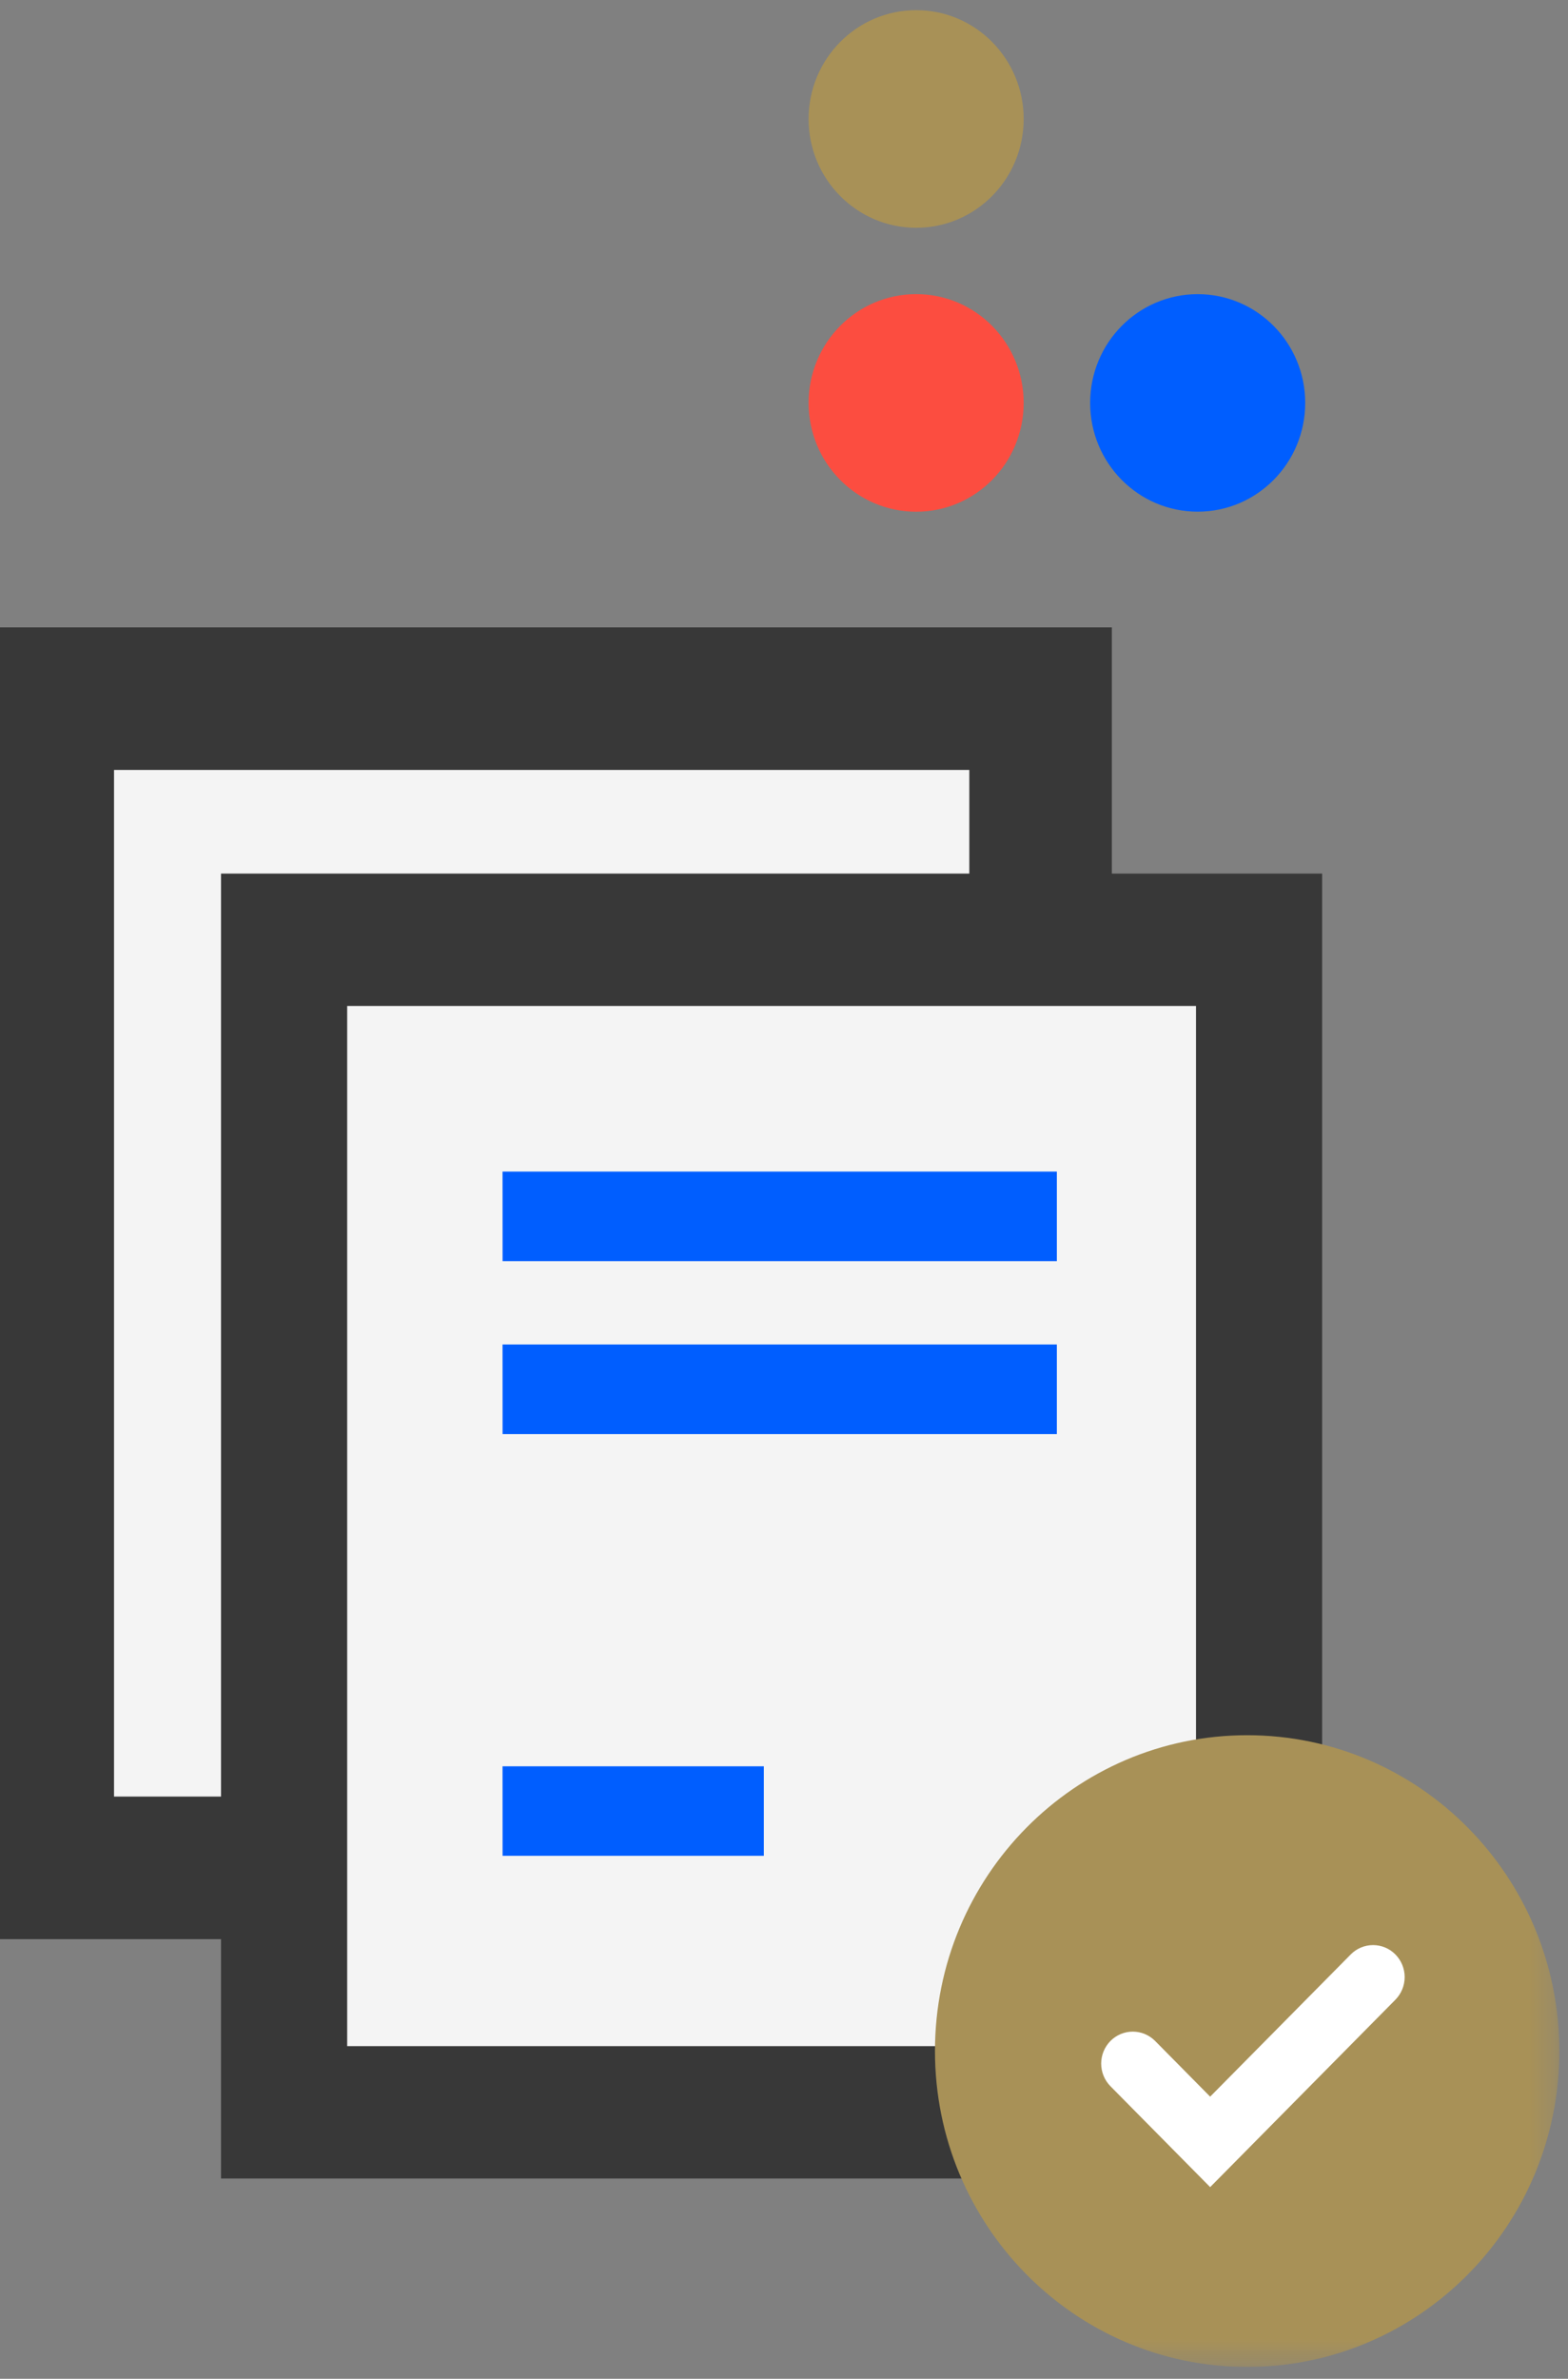 <svg width="60" height="91" viewBox="0 0 60 91" fill="none" xmlns="http://www.w3.org/2000/svg">
<rect x="0" y="0" width="60" height="91" fill="#808080" stroke="none"/>
<g clip-path="url(#clip0_674_17773)">
<path fill-rule="evenodd" clip-rule="evenodd" d="M0 74.182H42.545V24H0V74.182Z" fill="#383838"/>
<path fill-rule="evenodd" clip-rule="evenodd" d="M4.363 68.727H37.091V29.454H4.363V68.727Z" fill="#F4F4F4"/>
<path fill-rule="evenodd" clip-rule="evenodd" d="M35.059 11.252C37.331 11.252 39.171 13.114 39.171 15.412C39.171 17.714 37.331 19.576 35.059 19.576C32.784 19.576 30.941 17.713 30.941 15.412C30.941 13.114 32.784 11.252 35.059 11.252Z" fill="#FC4D40"/>
<path fill-rule="evenodd" clip-rule="evenodd" d="M35.059 0.389C37.331 0.389 39.171 2.255 39.171 4.552C39.171 6.851 37.331 8.714 35.059 8.714C32.784 8.714 30.941 6.851 30.941 4.552C30.941 2.255 32.784 0.389 35.059 0.389Z" fill="#A89157"/>
<path fill-rule="evenodd" clip-rule="evenodd" d="M45.831 11.253C48.102 11.253 49.944 13.115 49.944 15.413C49.944 17.713 48.102 19.574 45.831 19.574C43.556 19.574 41.715 17.713 41.715 15.413C41.715 13.115 43.556 11.253 45.83 11.253" fill="#005EFF"/>
<mask id="mask0_674_17773" style="mask-type:alpha" maskUnits="userSpaceOnUse" x="0" y="0" width="60" height="91">
<path d="M0 90.545H59.669V0.389H0V90.545Z" fill="white"/>
</mask>
<g mask="url(#mask0_674_17773)">
<path fill-rule="evenodd" clip-rule="evenodd" d="M8.457 83.339H50.592V33.419H8.457V83.339Z" fill="#383838"/>
<path fill-rule="evenodd" clip-rule="evenodd" d="M13.285 78.275H45.765V38.483H13.285V78.275Z" fill="#F4F4F4"/>
<path fill-rule="evenodd" clip-rule="evenodd" d="M59.669 78.462C59.669 85.135 54.321 90.546 47.723 90.546C41.125 90.546 35.777 85.135 35.777 78.462C35.777 71.79 41.125 66.38 47.723 66.38C54.321 66.38 59.668 71.79 59.668 78.462" fill="#A89157"/>
<path fill-rule="evenodd" clip-rule="evenodd" d="M19.232 48.244H40.441V44.819H19.23L19.232 48.244ZM19.232 54.861H40.441V51.434H19.23L19.232 54.861ZM19.232 70.994H29.229V67.569H19.23L19.232 70.994Z" fill="#005EFF"/>
<path fill-rule="evenodd" clip-rule="evenodd" d="M46.307 83.668L42.491 79.808C42.264 79.577 42.137 79.266 42.137 78.942C42.137 78.619 42.264 78.308 42.491 78.077C42.603 77.964 42.736 77.874 42.883 77.812C43.03 77.751 43.187 77.719 43.346 77.719C43.506 77.719 43.663 77.751 43.81 77.812C43.957 77.874 44.09 77.964 44.202 78.077L46.307 80.207L51.685 74.768C51.797 74.654 51.93 74.564 52.077 74.502C52.224 74.441 52.382 74.409 52.541 74.409C52.7 74.409 52.858 74.441 53.004 74.502C53.151 74.564 53.284 74.654 53.396 74.768C53.623 74.998 53.75 75.309 53.75 75.633C53.75 75.956 53.623 76.267 53.396 76.498L46.307 83.668Z" fill="white"/>
</g>
</g>
<defs>
<clipPath id="clip0_674_17773">
<rect width="60" height="90.546" fill="white"/>
</clipPath>
</defs>
</svg>
